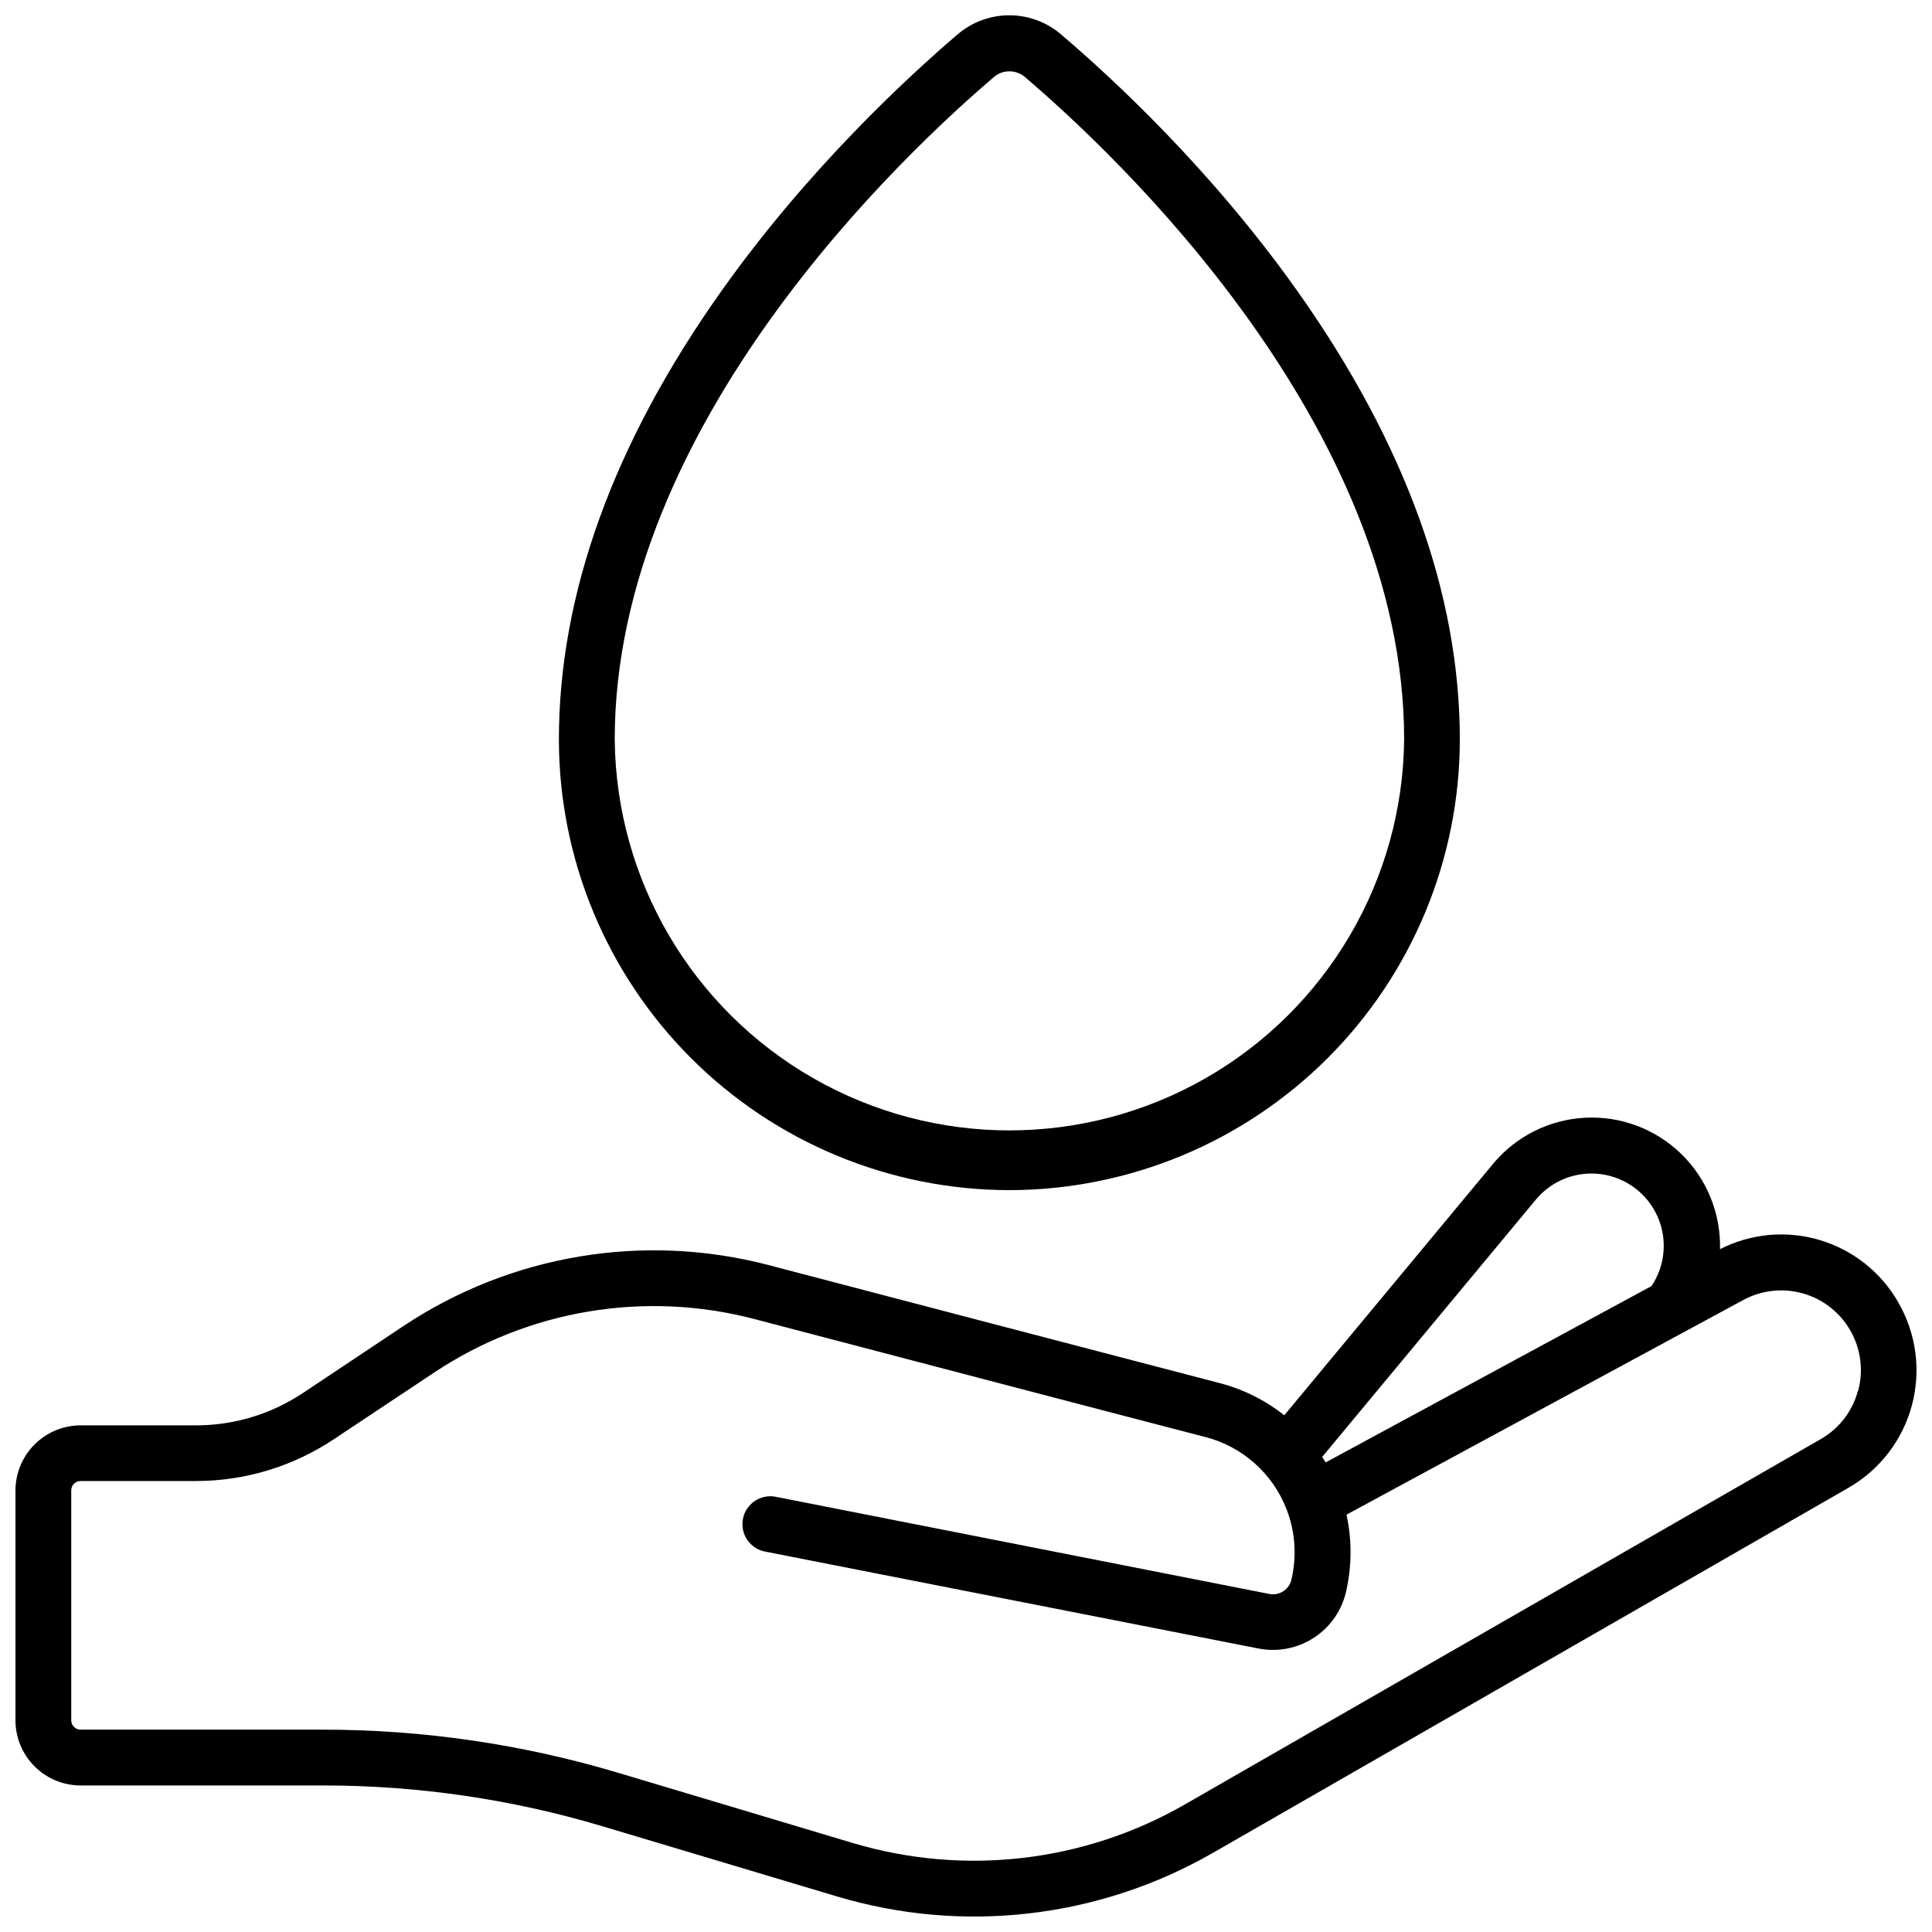 <?xml version="1.0" encoding="UTF-8"?>
<!-- Uploaded to: SVG Repo, www.svgrepo.com, Generator: SVG Repo Mixer Tools -->
<svg width="800px" height="800px" version="1.1" viewBox="144 144 512 512" xmlns="http://www.w3.org/2000/svg">
 <defs>
  <clipPath id="b">
   <path d="m292 148.09h239v311.91h-239z"/>
  </clipPath>
  <clipPath id="a">
   <path d="m148.09 440h503.81v211.9h-503.81z"/>
  </clipPath>
 </defs>
 <g>
  <g clip-path="url(#b)">
   <path d="m411.51 459.4c31.652-0.043 62-12.645 84.375-35.031 22.375-22.391 34.957-52.742 34.984-84.398 0-38.504-14.453-78.434-42.953-118.7-22.887-32.336-49.133-56.582-62.73-68.152-3.816-3.269-8.68-5.07-13.711-5.07-5.027 0-9.891 1.801-13.711 5.07-13.57 11.613-39.812 35.859-62.711 68.191-28.535 40.266-42.941 80.195-42.941 118.7v0.004c0.031 31.652 12.625 62.004 35.008 84.387 22.387 22.383 52.734 34.969 84.391 35zm-4.133-294.97c2.375-2.039 5.883-2.039 8.254 0 23.57 20.07 100.48 91.965 100.48 175.54-0.359 37.133-20.375 71.289-52.59 89.75-32.219 18.461-71.809 18.461-104.02 0-32.219-18.461-52.234-52.617-52.594-89.75 0-83.578 76.91-155.47 100.48-175.54z"/>
  </g>
  <g clip-path="url(#a)">
   <path d="m647.05 489.1c-4.562-7.961-12.012-13.859-20.805-16.477-8.793-2.617-18.254-1.75-26.426 2.422 0.242-9.477-3.481-18.621-10.27-25.238-6.793-6.613-16.035-10.09-25.5-9.598-9.469 0.496-18.297 4.918-24.363 12.207l-55.34 66.645c-5.043-3.996-10.863-6.898-17.094-8.52-33.348-8.688-83.434-21.805-119.57-31.281-33.074-8.66-68.266-2.789-96.738 16.137l-26.656 17.762c-8.414 5.606-18.297 8.594-28.41 8.578h-30.504c-4.57 0-8.957 1.812-12.195 5.043-3.238 3.227-5.066 7.606-5.082 12.18v60.949c0.004 4.574 1.824 8.957 5.059 12.195 3.231 3.234 7.617 5.055 12.191 5.062h64.273c25.086-0.008 50.043 3.641 74.078 10.824l62.207 18.617c33.266 9.922 69.141 5.789 99.277-11.434l168.69-96.895c8.277-4.758 14.32-12.613 16.793-21.832 2.477-9.223 1.176-19.047-3.609-27.309zm-96-27.227 0.004-0.004c4.234-5.066 10.781-7.598 17.324-6.691 6.543 0.906 12.156 5.117 14.859 11.145 2.699 6.027 2.106 13.02-1.574 18.504l-86.344 46.73c-0.297-0.492-0.609-0.984-0.926-1.457zm85.324 50.707v-0.004c-1.441 5.406-4.984 10.012-9.84 12.793l-168.73 96.941c-26.609 15.219-58.285 18.883-87.664 10.148l-62.207-18.617h-0.004c-25.41-7.606-51.793-11.469-78.316-11.465h-64.273c-1.359-0.008-2.461-1.109-2.461-2.469v-60.949c0-1.363 1.102-2.465 2.461-2.473h30.504c13.027 0.016 25.766-3.832 36.605-11.059l26.648-17.711h-0.004c24.957-16.602 55.816-21.754 84.812-14.16 36.152 9.477 86.238 22.633 119.6 31.293v-0.004c9.766 2.543 17.727 9.609 21.398 19.012 0.102 0.32 0.219 0.633 0.355 0.934 1.953 5.484 2.348 11.398 1.141 17.094l-0.129 0.59h0.004c-0.551 2.715-3.191 4.473-5.906 3.938l-130.56-25.703c-1.949-0.449-4-0.086-5.684 1.004-1.68 1.09-2.848 2.812-3.234 4.781-0.387 1.965 0.043 4.004 1.184 5.648 1.145 1.645 2.906 2.758 4.883 3.082l130.62 25.664v-0.004c5.113 0.984 10.41-0.074 14.75-2.949 4.34-2.875 7.379-7.336 8.465-12.43l0.117-0.602c1.359-6.43 1.332-13.078-0.078-19.5l105.08-56.848c4.871-2.66 10.594-3.297 15.93-1.77 5.336 1.523 9.855 5.09 12.582 9.926 2.731 4.832 3.445 10.547 1.992 15.902z"/>
  </g>
 </g>
</svg>